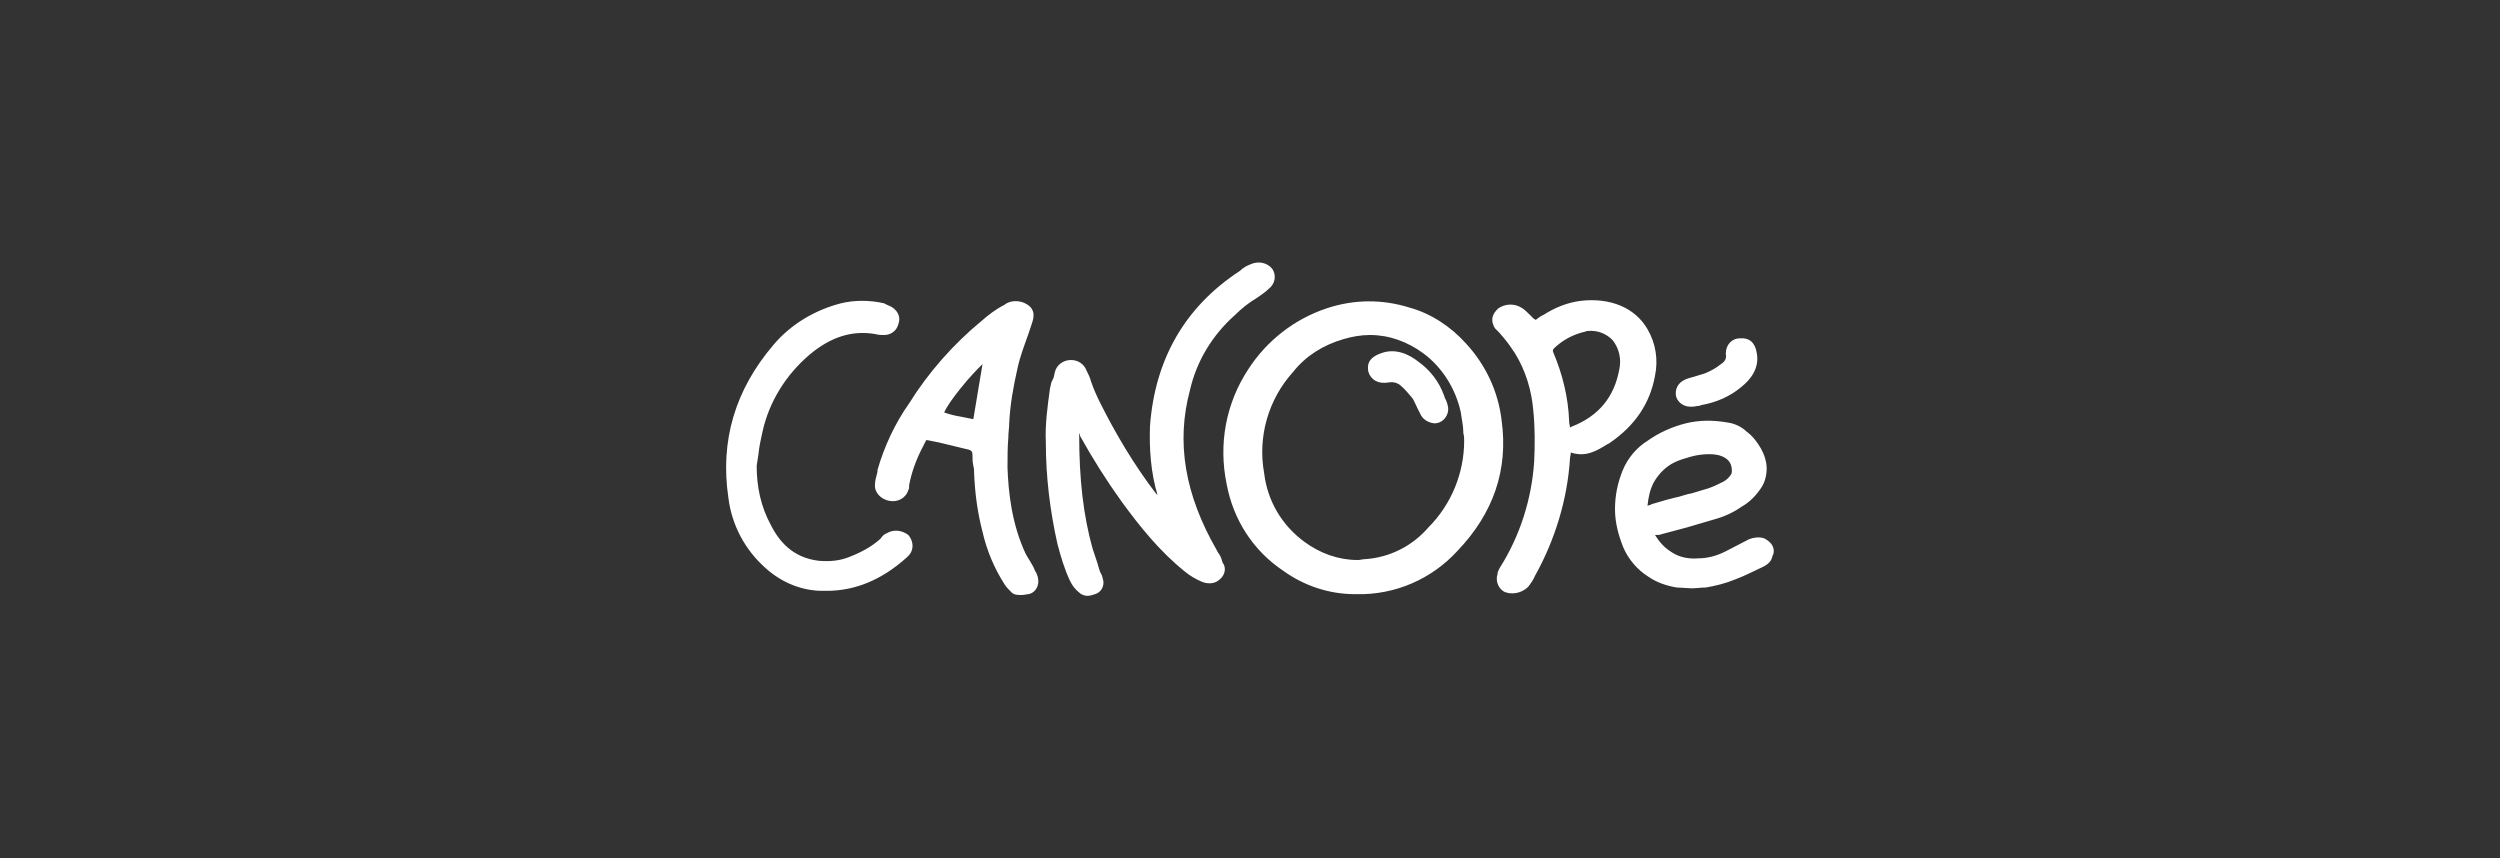 <?xml version="1.0" encoding="utf-8"?>
<!-- Generator: Adobe Illustrator 25.2.0, SVG Export Plug-In . SVG Version: 6.00 Build 0)  -->
<svg version="1.1" id="Calque_1" xmlns="http://www.w3.org/2000/svg" xmlns:xlink="http://www.w3.org/1999/xlink" x="0px" y="0px"
	 viewBox="0 0 300 103" style="enable-background:new 0 0 300 103;" xml:space="preserve">
<rect x="0" y="0" width="300" height="103" fill="#333333" stroke="none"/>
<style type="text/css">
	.st0{fill:#FFFFFF;}
</style>
<path class="st0" d="M212.7,65.5c-0.2-0.4-0.6-0.7-1-0.9c-0.6-0.2-1.3-0.1-1.8,0.1l-2.9,1.5c-1,0.5-2.1,0.8-3.2,0.8
	c-1.1,0.1-2.3-0.1-3.3-0.8c-0.8-0.5-1.4-1.2-1.9-2c0.3,0,0.6,0,0.8-0.1l3-0.8l3.4-1c1.1-0.3,2.2-0.8,3.2-1.5
	c0.9-0.5,1.7-1.3,2.3-2.2c0.5-0.7,0.7-1.6,0.7-2.4s-0.3-1.7-0.7-2.4s-1-1.5-1.7-2c-0.6-0.6-1.5-1-2.3-1.1c-1.7-0.3-3.4-0.3-5,0.1
	s-3.2,1.1-4.6,2.1c-1.3,0.8-2.4,2.1-3,3.6s-0.9,3-0.9,4.6s0.4,3.1,1,4.6c0.6,1.4,1.7,2.7,3,3.5c1,0.7,2.2,1.1,3.4,1.3l1.8,0.1
	c0.6,0,1.1-0.1,1.7-0.1c1.2-0.2,2.4-0.5,3.6-1c1.1-0.4,2.2-1,3.3-1.5c0.6-0.3,1-0.7,1.1-1.3C212.9,66.4,212.9,65.9,212.7,65.5z
	 M199.9,60l-1.7,0.5c-0.1,0.1-0.3,0.1-0.5,0.2c0.1-1,0.3-2,0.8-2.9c0.6-1,1.4-1.8,2.4-2.3c0.6-0.3,1.3-0.5,2-0.7s1.5-0.3,2.2-0.3
	s1.4,0.1,2,0.5s0.8,1.1,0.7,1.8c-0.2,0.4-0.6,0.8-1,1c-0.6,0.3-1.2,0.6-1.8,0.8l-2,0.6c-0.6,0.1-1.1,0.3-1.5,0.4
	S200.6,59.8,199.9,60L199.9,60L199.9,60z M202.8,48.8h0.3c0.3,0,0.5-0.1,0.8-0.1l0.3-0.1c1.7-0.3,3.4-1,4.8-2.2
	c1-0.8,2.2-2.2,1.8-4.1c-0.2-1.2-0.9-1.8-2-1.7c-1,0-1.7,0.8-1.7,1.8v0.1c0.1,0.5-0.1,0.9-0.6,1.2c-0.6,0.5-1.2,0.8-1.9,1.1
	l-1.3,0.4l-0.7,0.2c-1,0.3-1.6,1-1.5,2C201.2,48.2,202,48.8,202.8,48.8L202.8,48.8z M173.4,47.8l-0.1-0.3c-0.6-1.7-1.7-3.1-3.1-4.1
	c-1-0.8-2.7-1.7-4.5-1c-1.7,0.6-1.6,1.6-1.5,2.2c0.3,1,1.2,1.5,2.4,1.3c0.5-0.1,1,0,1.4,0.3c0.6,0.5,1,1,1.5,1.6
	c0.2,0.3,0.4,0.8,0.6,1.2c0.1,0.2,0.2,0.4,0.3,0.6c0.3,0.7,0.9,1.1,1.7,1.2c0.2,0,0.3,0,0.6-0.1c0.8-0.3,1.3-1.3,1-2.1v-0.1
	C173.6,48.3,173.6,48.1,173.4,47.8z M146.3,66.5c-0.1-0.1-0.2-0.3-0.3-0.5c-3.8-6.6-4.9-12.9-3.2-19.2c0.8-3.5,2.7-6.6,5.4-9
	c0.8-0.8,1.7-1.5,2.7-2.1c0.4-0.3,0.9-0.6,1.3-1c0.8-0.6,1-1.6,0.5-2.4c-0.6-0.8-1.7-1-2.6-0.6c-0.5,0.2-0.9,0.4-1.3,0.8
	c-6.6,4.3-10.2,10.6-10.8,18.6c-0.1,2.8,0.1,5.6,0.9,8.3l-0.2-0.2c-2.6-3.4-4.8-7.1-6.7-10.9c-0.4-0.8-0.8-1.7-1.1-2.6
	c-0.1-0.4-0.3-0.8-0.5-1.2c-0.3-0.8-1-1.3-1.9-1.3l0,0c-0.9,0-1.7,0.6-1.9,1.4c-0.1,0.3-0.1,0.7-0.3,1s-0.2,0.7-0.3,1
	c-0.3,2.2-0.6,4.3-0.5,6.5c0,4.1,0.5,8.2,1.4,12.2c0.4,1.5,0.8,2.9,1.5,4.4c0.3,0.6,0.6,1,1.1,1.4c0.3,0.3,0.7,0.4,1,0.4
	s0.6-0.1,0.9-0.2c0.7-0.2,1.1-0.9,1-1.6c-0.1-0.3-0.1-0.6-0.3-0.9l-0.1-0.2c-0.1-0.3-0.2-0.6-0.3-1c-0.2-0.6-0.4-1.2-0.6-1.8
	c-1.1-4-1.6-8.2-1.6-13.8c0.1,0.1,0.1,0.2,0.1,0.3c1.5,2.7,3.2,5.4,5,7.9c2.2,3,4.5,5.9,7.6,8.4c0.6,0.5,1.3,0.9,2,1.2
	c0.7,0.3,1.6,0.3,2.2-0.3c0.6-0.5,0.8-1.4,0.3-2C146.6,67.1,146.5,66.8,146.3,66.5L146.3,66.5z M180.2,50.5
	c-0.4-3.5-1.9-6.7-4.3-9.3c-1.8-2-4.2-3.6-6.8-4.3c-3.2-1-6.6-1-9.9,0.1c-3.9,1.3-7.2,3.9-9.4,7.3c-2.7,4.1-3.6,9-2.6,13.8
	c0.8,4.3,3.2,8,6.8,10.4c2.5,1.8,5.5,2.8,8.6,2.8h0.2c4.6,0.1,9-1.8,12.1-5.2C179.2,61.6,181,56.4,180.2,50.5z M163.8,67.1
	c-0.3,0-0.6,0.1-0.8,0.1h-0.1c-2.3,0-4.5-0.8-6.4-2.2c-2.7-2-4.4-4.9-4.8-8.2c-0.8-4.4,0.5-8.9,3.5-12.2c1.5-1.9,3.6-3.2,6-3.9
	c1-0.3,2.1-0.5,3.2-0.5c2.3,0,4.5,0.8,6.4,2.2c2.3,1.7,3.9,4.3,4.5,7.1c0.1,0.8,0.3,1.6,0.3,2.4V52c0.1,0.3,0.1,0.6,0.1,0.9
	c0,3.8-1.5,7.6-4.3,10.4C169.5,65.5,166.8,66.9,163.8,67.1z M123.7,67.5l-0.6-1c-1.7-3.6-2.1-7.5-2.2-10.4c0-1.2,0-2.4,0.1-3.6
	c0-0.6,0.1-1.1,0.1-1.6c0.1-2.3,0.5-4.5,1-6.7c0.3-1.4,0.8-2.7,1.3-4.1l0.4-1.2c0.2-0.6,0.6-1.7-0.6-2.4c-0.8-0.5-2-0.5-2.7,0.1
	c-1,0.5-1.9,1.2-2.7,1.9c-3.4,2.8-6.4,6.2-8.7,9.9c-1.7,2.4-3,5.2-3.8,8v0.2c-0.1,0.5-0.3,1-0.3,1.5c-0.1,1,0.7,1.8,1.7,2
	s2-0.3,2.3-1.3c0.1-0.1,0.1-0.3,0.1-0.6c0.3-1.6,0.9-3.2,1.7-4.7c0.1-0.2,0.2-0.4,0.3-0.6l0.1-0.1l1.5,0.3l3.3,0.8
	c0.6,0.1,0.7,0.3,0.7,0.7s0,0.8,0.1,1.3c0.1,0.3,0.1,0.7,0.1,1c0.1,2.3,0.4,4.6,1,6.9c0.5,2.2,1.4,4.4,2.7,6.4
	c0.2,0.3,0.5,0.6,0.8,0.9s0.8,0.3,1.2,0.3c0.3,0,0.6-0.1,0.8-0.1c0.7-0.1,1.2-0.8,1.2-1.5c0-0.4-0.1-0.9-0.4-1.3
	C124.1,68.2,123.9,67.8,123.7,67.5L123.7,67.5z M117.9,43.7l-1.1,6.6c-0.5-0.1-1-0.2-1.5-0.3c-0.7-0.1-1.4-0.3-2-0.5
	C113.9,48.1,116.5,45,117.9,43.7z M198.6,45.1c0.4-1.9,0.1-3.9-0.9-5.6c-1.5-2.6-4.5-3.8-8-3.4c-1.6,0.2-3.1,0.8-4.5,1.7
	c-0.3,0.1-0.5,0.3-0.8,0.5l-0.1,0.1c-0.1-0.1-0.2-0.1-0.3-0.2l-0.4-0.4c-0.3-0.3-0.6-0.6-0.9-0.8c-0.9-0.6-2-0.6-2.9,0
	c-0.3,0.3-0.6,0.6-0.7,1.1c-0.1,0.5,0.1,1,0.3,1.3c0.1,0.1,0.2,0.2,0.3,0.3l0.2,0.2l0.6,0.7c0.5,0.6,0.9,1.2,1.3,1.8
	c1.3,2.1,2,4.5,2.2,6.9c0.2,2,0.2,4.1,0.1,6.1c-0.3,4.5-1.7,8.9-4.1,12.7c-0.1,0.2-0.3,0.5-0.3,0.8c-0.3,0.9,0.2,1.9,1,2.2h0.1
	c0.2,0.1,0.5,0.1,0.7,0.1c0.7,0,1.4-0.3,1.9-0.8c0.3-0.4,0.6-0.8,0.8-1.3c2.4-4.3,3.9-9.2,4.2-14.1c0-0.2,0.1-0.4,0.1-0.7
	c1.8,0.6,3.1-0.2,4.4-1l0.2-0.1C196.2,51.1,198,48.4,198.6,45.1L198.6,45.1z M194.3,44.4c-0.6,3.2-2.4,5.5-5.7,6.8
	c-0.1,0-0.1,0.1-0.2,0.1c0-0.2-0.1-0.4-0.1-0.7c-0.1-2.9-0.8-5.7-1.9-8.3c-0.1-0.2-0.1-0.4,0.3-0.7c1-0.9,2.2-1.5,3.5-1.8
	c0.2-0.1,0.5-0.1,0.7-0.1c1,0,1.9,0.4,2.6,1.1C194.3,41.8,194.6,43.1,194.3,44.4L194.3,44.4z M106.4,64c-0.3,0.1-0.5,0.3-0.7,0.6
	l-0.1,0.1c-1,0.9-2.3,1.6-3.6,2.1c-1.2,0.5-2.4,0.6-3.7,0.5c-2.6-0.3-4.5-1.7-5.8-4.3c-1.2-2.2-1.7-4.6-1.7-7.1l0.2-1.3
	c0.1-1,0.3-1.9,0.5-2.8c0.8-3.6,2.8-6.8,5.6-9.2c2.6-2.2,5.2-3,8-2.5c0.3,0.1,0.7,0.1,1,0.1c0.8,0,1.5-0.5,1.7-1.3
	c0.3-0.8,0-1.5-0.7-2c-0.3-0.2-0.7-0.3-1-0.5c-1.7-0.4-3.6-0.4-5.2,0c-3.1,0.8-6,2.5-8.1,5c-4.6,5.4-6.4,11.5-5.4,18.3
	c0.4,3.3,2,6.3,4.5,8.5c1.9,1.7,4.3,2.7,6.8,2.7h0.5c3.4,0,6.6-1.3,9.6-4l0.3-0.3c0.6-0.7,0.5-1.7-0.1-2.4
	C108.2,63.6,107.2,63.5,106.4,64z"/>
</svg>

